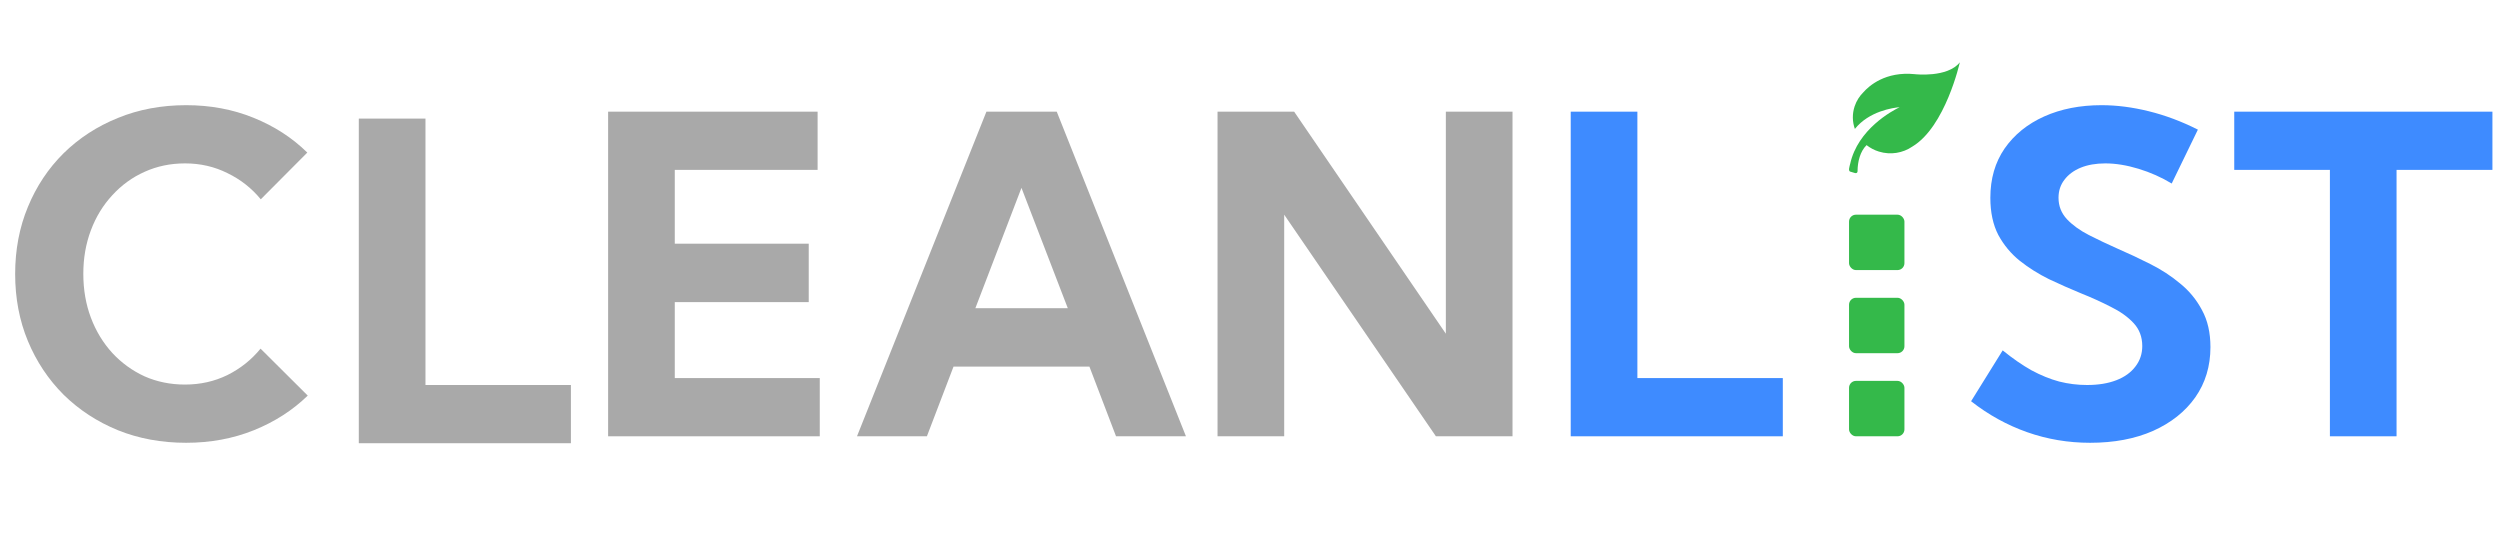 <svg width="361" height="80" viewBox="0 0 361 80" fill="none" xmlns="http://www.w3.org/2000/svg">
<path d="M44.438 57.125C42.25 59.25 39.656 60.917 36.656 62.125C33.656 63.333 30.396 63.938 26.875 63.938C23.312 63.938 20.031 63.333 17.031 62.125C14.031 60.896 11.417 59.188 9.188 57C6.979 54.792 5.26 52.208 4.031 49.25C2.802 46.292 2.188 43.062 2.188 39.562C2.188 36.062 2.802 32.833 4.031 29.875C5.26 26.896 6.979 24.312 9.188 22.125C11.417 19.938 14.031 18.24 17.031 17.031C20.031 15.802 23.312 15.188 26.875 15.188C30.375 15.188 33.615 15.792 36.594 17C39.594 18.208 42.188 19.885 44.375 22.031L37.656 28.781C36.344 27.177 34.74 25.917 32.844 25C30.969 24.062 28.927 23.594 26.719 23.594C24.615 23.594 22.667 24 20.875 24.812C19.104 25.604 17.552 26.729 16.219 28.188C14.885 29.625 13.854 31.312 13.125 33.25C12.396 35.188 12.031 37.281 12.031 39.531C12.031 41.823 12.396 43.938 13.125 45.875C13.854 47.812 14.885 49.51 16.219 50.969C17.552 52.406 19.104 53.531 20.875 54.344C22.667 55.135 24.615 55.531 26.719 55.531C28.927 55.531 30.969 55.073 32.844 54.156C34.719 53.219 36.312 51.948 37.625 50.344L44.438 57.125Z" fill="#A9A9A9"/>
<path d="M82.438 64H51.812V17.125H61.438V55.594H82.438V64Z" fill="#A9A9A9"/>
<path d="M87.812 63V16.125H118.062V24.531H97.438V35.188H116.781V43.625H97.438V54.594H118.375V63H87.812Z" fill="#A9A9A9"/>
<path d="M133.844 63H123.75L142.438 16.125H152.594L171.25 63H161.156L157.312 52.938H137.688L133.844 63ZM140.844 44.5H154.188L147.5 27.125L140.844 44.5Z" fill="#A9A9A9"/>
<path d="M218.406 63H207.344L185.438 31V63H175.812V16.125H186.875L208.781 48.188V16.125H218.406V63Z" fill="#A9A9A9"/>
<path d="M257.438 63H226.812V16.125H236.438V54.594H257.438V63Z" fill="#3E8BFF"/>
<path d="M284.625 57.938L289.188 50.594C290.625 51.76 292.01 52.719 293.344 53.469C294.698 54.198 296.031 54.74 297.344 55.094C298.656 55.427 300 55.594 301.375 55.594C303 55.594 304.406 55.365 305.594 54.906C306.781 54.448 307.698 53.792 308.344 52.938C309.01 52.083 309.344 51.094 309.344 49.969C309.344 48.656 308.927 47.552 308.094 46.656C307.26 45.76 306.167 44.979 304.812 44.312C303.479 43.625 302.031 42.969 300.469 42.344C298.948 41.719 297.417 41.042 295.875 40.312C294.354 39.562 292.948 38.677 291.656 37.656C290.385 36.635 289.354 35.396 288.562 33.938C287.792 32.458 287.406 30.667 287.406 28.562C287.406 25.812 288.094 23.438 289.469 21.438C290.865 19.438 292.771 17.896 295.188 16.812C297.604 15.729 300.365 15.188 303.469 15.188C305.656 15.188 307.927 15.479 310.281 16.062C312.656 16.646 315.021 17.531 317.375 18.719L313.594 26.5C312.115 25.604 310.521 24.896 308.812 24.375C307.104 23.854 305.5 23.594 304 23.594C302.646 23.594 301.458 23.802 300.438 24.219C299.438 24.635 298.656 25.219 298.094 25.969C297.531 26.698 297.25 27.562 297.25 28.562C297.25 29.75 297.656 30.781 298.469 31.656C299.281 32.51 300.333 33.271 301.625 33.938C302.938 34.604 304.344 35.271 305.844 35.938C307.385 36.604 308.938 37.333 310.5 38.125C312.083 38.917 313.521 39.854 314.812 40.938C316.125 42 317.177 43.281 317.969 44.781C318.781 46.26 319.188 48.042 319.188 50.125C319.188 52.875 318.458 55.292 317 57.375C315.542 59.438 313.51 61.052 310.906 62.219C308.302 63.365 305.271 63.938 301.812 63.938C298.646 63.938 295.615 63.427 292.719 62.406C289.823 61.385 287.125 59.896 284.625 57.938Z" fill="#3E8BFF"/>
<path d="M346.062 63H336.438V24.531H322.625V16.125H359.906V24.531H346.062V63Z" fill="#3E8BFF"/>
<rect x="267" y="55" width="8" height="8" rx="1" fill="#34B94A"/>
<rect x="267" y="43" width="8" height="8" rx="1" fill="#34B94A"/>
<rect x="267" y="31" width="8" height="8" rx="1" fill="#34B94A"/>
<path d="M276.515 10.711C272.243 10.271 269.873 12.418 269.083 13.312C268.522 13.868 268.081 14.55 267.815 15.336C267.441 16.448 267.478 17.593 267.844 18.617C269.903 16.044 273.351 15.563 274.31 15.478C273.191 16.021 268.267 18.666 267.165 23.66C267.153 23.701 267.139 23.741 267.129 23.783C267.102 23.886 267.076 23.99 267.054 24.097C267.041 24.158 267.026 24.218 267.021 24.28C266.995 24.398 266.957 24.7 267.165 24.779L267.868 24.989C267.868 24.989 268.24 25.088 268.232 24.688C268.24 23.353 268.605 21.858 269.534 20.956C270.045 21.36 270.643 21.681 271.312 21.888C273.009 22.413 274.779 22.095 276.129 21.174C280.922 18.319 283 9 283 9C281.214 11.256 276.515 10.712 276.515 10.712L276.515 10.711ZM274.548 15.469L274.547 15.461C274.559 15.461 274.566 15.459 274.566 15.459C274.561 15.463 274.554 15.466 274.548 15.469Z" fill="#34B94A"/>
</svg>